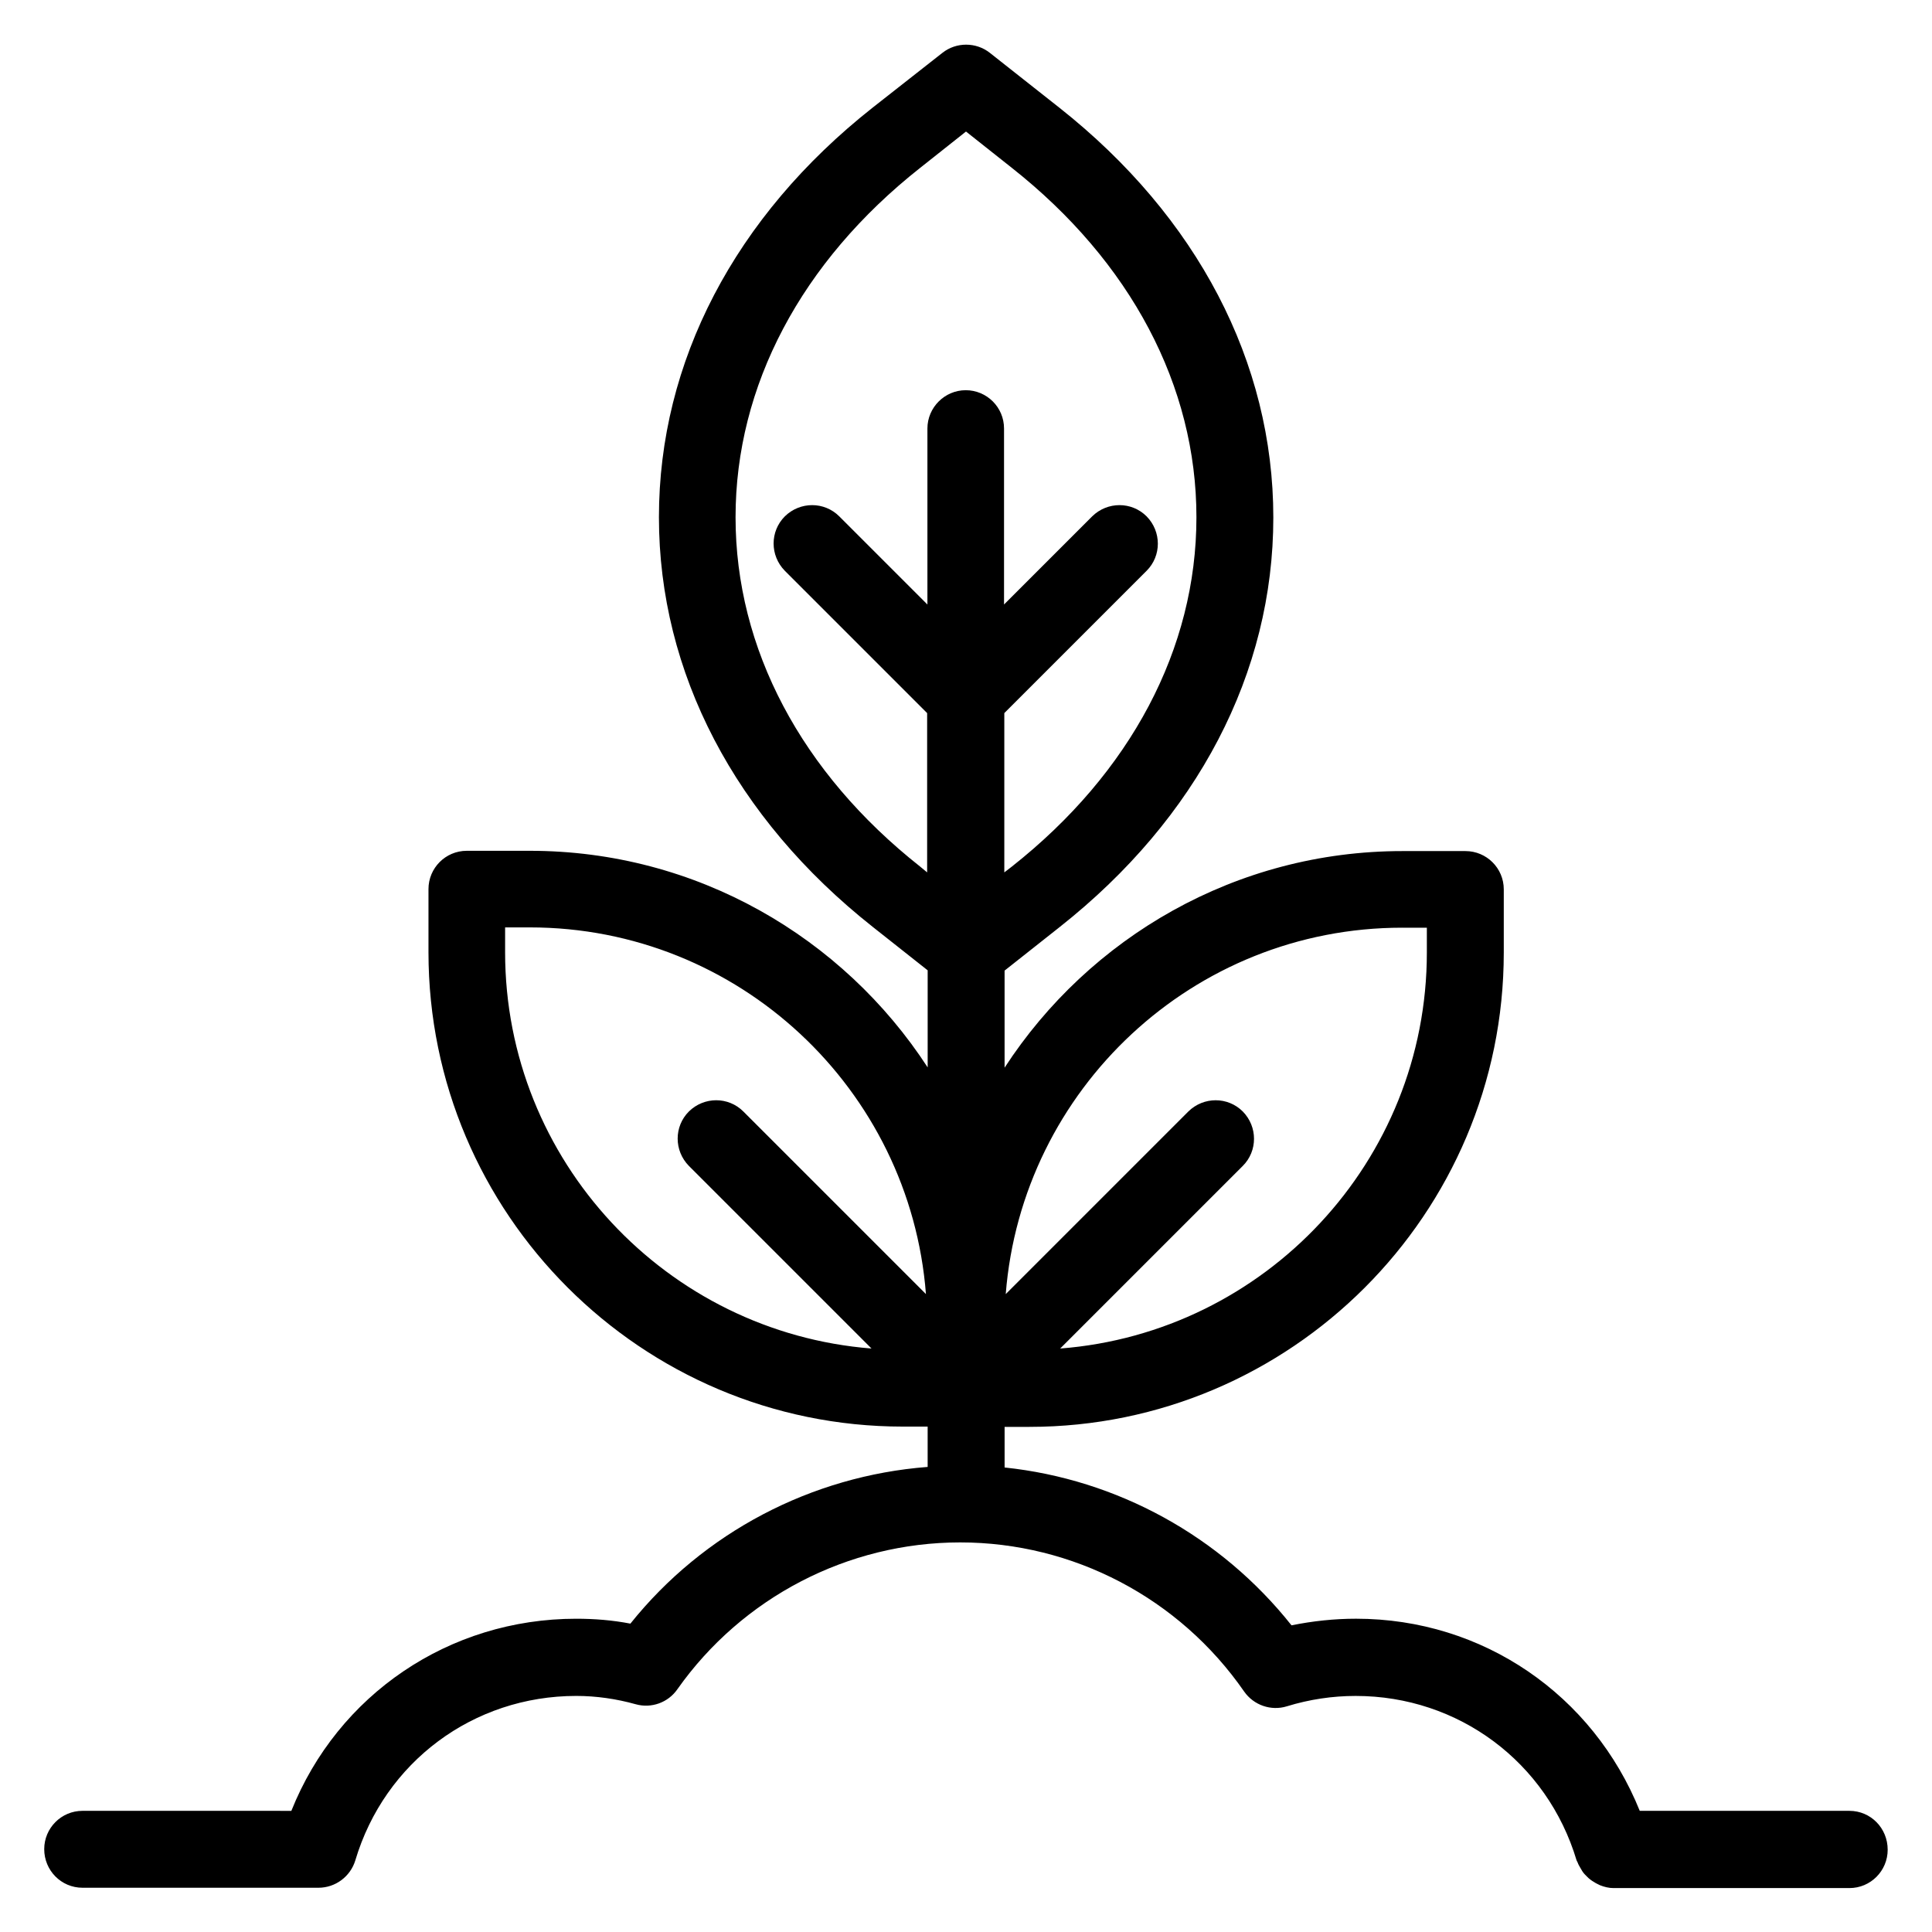 <?xml version="1.0" encoding="UTF-8"?>
<!-- Uploaded to: SVG Repo, www.svgrepo.com, Generator: SVG Repo Mixer Tools -->
<svg fill="#000000" width="800px" height="800px" version="1.1" viewBox="144 144 512 512" xmlns="http://www.w3.org/2000/svg">
 <path d="m634.12 623.89h-55.57c-12.367-30.688-41.527-50.914-75.191-50.914-5.727 0-11.449 0.609-17.098 1.754-18.777-23.664-46.258-38.703-76.031-41.832v-10.762h6.566c69.312 0 125.72-56.41 125.72-125.72v-16.719c0-5.648-4.582-10.152-10.152-10.152h-16.719c-44.121 0-82.977 22.902-105.42 57.402v-25.727l14.578-11.527c36.562-28.855 56.641-67.402 56.641-108.55s-20.152-79.695-56.641-108.55l-18.473-14.578c-3.664-2.902-8.93-2.902-12.594 0l-18.473 14.504c-36.562 28.855-56.641 67.402-56.641 108.55 0 41.145 20.152 79.695 56.641 108.55l14.578 11.527v25.727c-22.441-34.504-61.293-57.402-105.42-57.402h-16.719c-5.648 0-10.152 4.582-10.152 10.152v16.719c0 69.312 56.41 125.72 125.72 125.72h6.566v10.688c-30.762 2.367-59.387 17.328-78.777 41.527-4.734-0.918-9.543-1.297-14.352-1.297-33.738 0-63.207 20.152-75.496 50.914l-55.34-0.004c-5.648 0-10.152 4.582-10.152 10.152 0 5.652 4.504 10.23 10.152 10.23h62.52c4.504 0 8.473-2.977 9.77-7.25 7.785-26.105 31.297-43.586 58.547-43.586 5.266 0 10.609 0.762 15.801 2.215 4.121 1.145 8.551-0.457 10.992-3.969 17.176-24.352 45.191-38.93 74.961-38.93 29.922 0 58.09 14.734 75.266 39.543 2.519 3.586 7.098 5.191 11.297 3.894 5.953-1.832 12.062-2.75 18.242-2.75 27.25 0 50.762 17.559 58.547 43.586 0.078 0.23 0.23 0.383 0.305 0.609 0.152 0.457 0.383 0.84 0.609 1.223 0.383 0.688 0.762 1.375 1.297 1.91 0.305 0.305 0.609 0.609 0.918 0.918 0.609 0.535 1.297 0.992 1.984 1.375 0.383 0.152 0.688 0.383 1.07 0.535 1.145 0.457 2.367 0.762 3.586 0.762h62.52c5.648 0 10.152-4.582 10.152-10.152 0.008-5.734-4.496-10.316-10.145-10.316zm-118.55-234.04h6.562v6.566c0 55.344-42.898 100.76-97.176 104.96l48.395-48.395c3.969-3.969 3.969-10.383 0-14.426-3.969-3.969-10.383-3.969-14.426 0l-48.395 48.395c4.277-54.281 49.695-97.102 105.04-97.102zm-127.71-16.184c-31.523-24.887-48.93-57.785-48.93-92.594 0-34.809 17.406-67.707 48.93-92.594l12.141-9.621 12.137 9.617c31.523 24.887 48.93 57.789 48.93 92.598 0 34.809-17.406 67.707-48.93 92.594l-1.984 1.527v-42.215l37.711-37.711c3.969-3.969 3.969-10.383 0-14.426-3.969-3.969-10.383-3.969-14.426 0l-23.359 23.359v-46.641c0-5.648-4.582-10.152-10.152-10.152-5.574 0-10.152 4.582-10.152 10.152v46.641l-23.359-23.359c-3.969-3.969-10.383-3.969-14.426 0-3.969 3.969-3.969 10.383 0 14.426l37.711 37.711v42.215zm-110 22.672v-6.566h6.566c55.344 0 100.76 42.898 104.96 97.176l-48.395-48.395c-3.969-3.969-10.383-3.969-14.426 0-3.969 3.969-3.969 10.383 0 14.426l48.395 48.395c-54.203-4.273-97.102-49.695-97.102-105.04z"/>
</svg>
